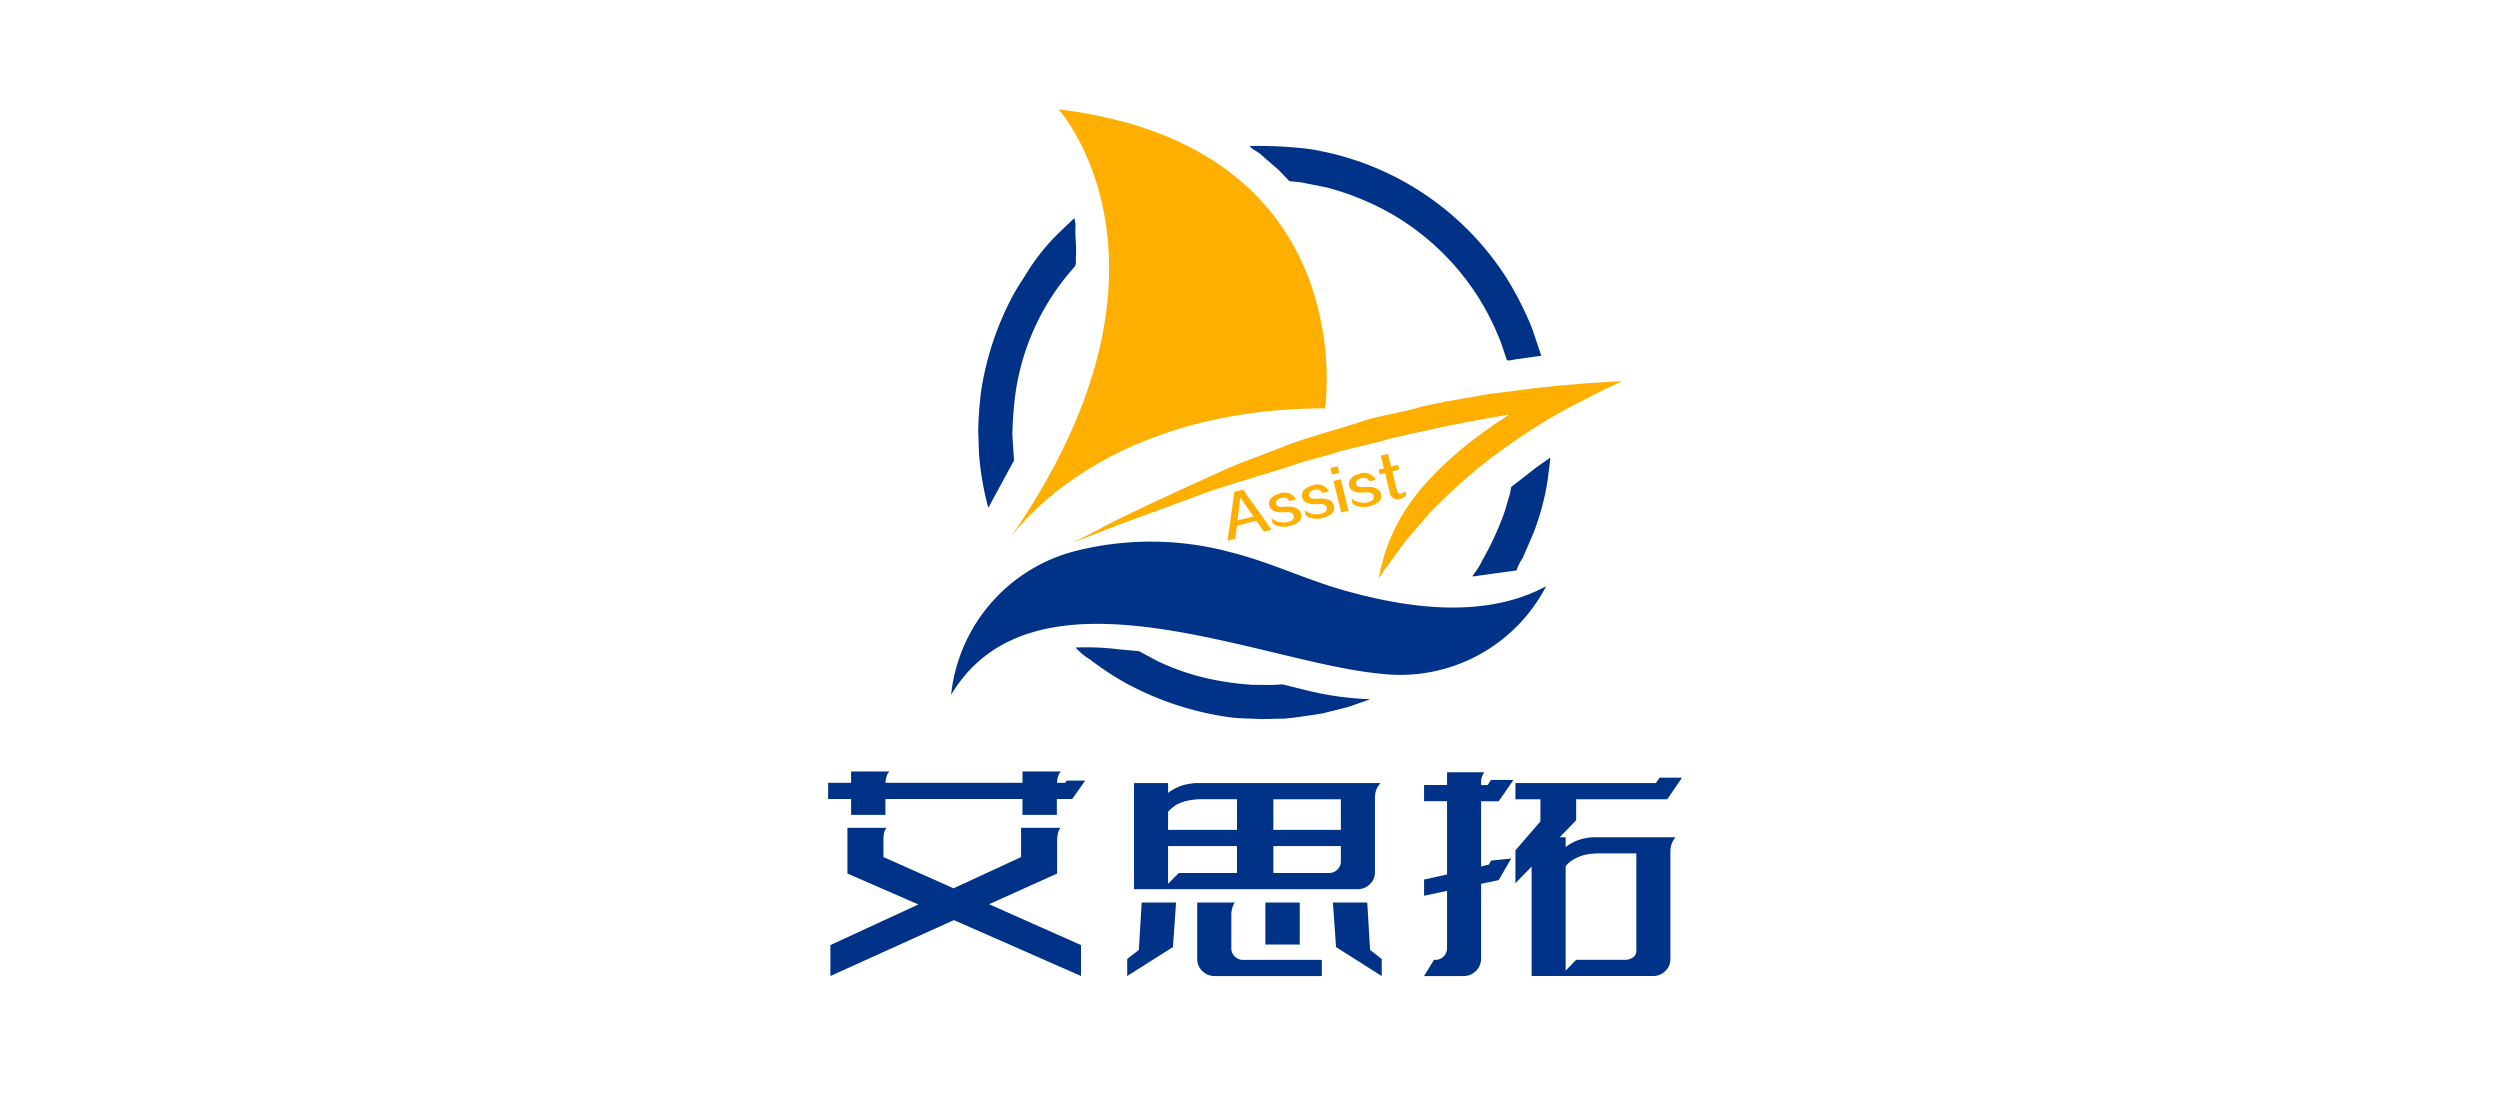 <svg xmlns="http://www.w3.org/2000/svg" xmlns:xlink="http://www.w3.org/1999/xlink" width="160" height="70" viewBox="0 0 160 70">
  <defs>
    <clipPath id="clip-path">
      <rect id="Rectangle_953" data-name="Rectangle 953" width="54.649" height="55.465" fill="none"/>
    </clipPath>
  </defs>
  <g id="logo-assist-deap" transform="translate(-984 -2918)">
    <rect id="Rectangle_759" data-name="Rectangle 759" width="160" height="70" transform="translate(984 2918)" fill="#fff"/>
    <g id="Group_893" data-name="Group 893" transform="translate(1037 2925)">
      <path id="Path_4703" data-name="Path 4703" d="M94.688,93.383l.43-3.127.554-.137,1.836,2.567-.5.123-.479-.692-1.239.306-.114.838Zm.815-2.76-.182,1.471,1.015-.251Z" transform="translate(-69.121 -65.786)" fill="#ffaf00"/>
      <g id="Group_892" data-name="Group 892">
        <g id="Group_891" data-name="Group 891" clip-path="url(#clip-path)">
          <path id="Path_4704" data-name="Path 4704" d="M104.75,92.859l-.088-.357a1.234,1.234,0,0,0,1.039.247q.475-.118.39-.4c-.026-.181-.208-.258-.546-.23q-.906.071-1.03-.432-.08-.552.678-.768a.829.829,0,0,1,1.033.388l-.422.1c-.086-.194-.255-.259-.51-.2s-.374.185-.331.361q.039.271.609.2c.549-.041.875.106.977.444q.157.577-.766.8a1.289,1.289,0,0,1-1.033-.164" transform="translate(-76.289 -66.339)" fill="#ffaf00"/>
          <path id="Path_4705" data-name="Path 4705" d="M112.561,90.931l-.088-.357a1.235,1.235,0,0,0,1.04.247c.316-.078.445-.212.389-.4-.026-.18-.208-.257-.546-.23q-.9.071-1.029-.431-.08-.552.678-.768a.828.828,0,0,1,1.032.389l-.422.1c-.084-.194-.255-.259-.51-.2s-.373.185-.329.361q.039.271.609.2c.548-.041.875.106.976.444q.156.578-.767.805a1.292,1.292,0,0,1-1.033-.164" transform="translate(-81.991 -64.932)" fill="#ffaf00"/>
          <path id="Path_4706" data-name="Path 4706" d="M119.129,85.123l-.1-.422.461-.114.1.422Zm.6,2.424-.5-2.016.462-.114.5,2.016Z" transform="translate(-86.885 -61.747)" fill="#ffaf00"/>
          <path id="Path_4707" data-name="Path 4707" d="M123.689,88.183l-.088-.357a1.235,1.235,0,0,0,1.04.246c.316-.078.445-.213.389-.4-.026-.181-.208-.258-.546-.23q-.9.072-1.029-.431-.08-.553.678-.768a.828.828,0,0,1,1.032.388l-.422.1q-.127-.291-.51-.2t-.329.361c.026.18.228.247.609.2.548-.042.875.106.976.444q.156.577-.767.8a1.291,1.291,0,0,1-1.033-.164" transform="translate(-90.115 -62.926)" fill="#ffaf00"/>
          <path id="Path_4708" data-name="Path 4708" d="M130.539,82.952l-.076-.3.343-.085-.2-.818.46-.114.2.818.448-.11.075.3-.449.11.293,1.186c.041.2.144.282.308.232a.5.5,0,0,0,.231-.142l.059.238a.6.6,0,0,1-.373.246.485.485,0,0,1-.677-.421l-.3-1.225Z" transform="translate(-95.236 -59.591)" fill="#ffaf00"/>
          <path id="Path_4709" data-name="Path 4709" d="M1.471,159.7v-1.017H0v-1.036H1.471v-.726H3.923a.685.685,0,0,0-.118.155.974.974,0,0,0-.082.218,2.12,2.12,0,0,0-.054.354h8.772v-.726h2.452a.506.506,0,0,0-.109.155,1.972,1.972,0,0,0-.082.218,1.119,1.119,0,0,0-.046.354h.509l.109-.145h1.181l-.835,1.181h-.982V159.7h-2.2v-1.017H3.669V159.7ZM.145,170.011v-1.979l5.63-2.6-4.54-1.979v-2.925H3.741a1.377,1.377,0,0,0-.1.155.779.779,0,0,0-.073.236,2.325,2.325,0,0,0-.027.39v1.09l4.485,2,4.323-2v-1.871h2.524a.811.811,0,0,0-.118.2,1.262,1.262,0,0,0-.074.3,3.7,3.7,0,0,0-.027.5v1.925L10.3,165.416l5.884,2.616v1.979l-8.136-3.578Z" transform="translate(0 -114.547)" fill="#003288"/>
          <path id="Path_4710" data-name="Path 4710" d="M70.893,172.025v-1.09l.744-.581.182-3.033h2.2l-.2,2.851Zm.436-5.558v-6.792h2.179v.618h.018a1.846,1.846,0,0,1,.273-.182,2.686,2.686,0,0,1,.9-.354,4.083,4.083,0,0,1,.609-.082H87.112a1.443,1.443,0,0,0-.273.417,1.477,1.477,0,0,0-.091.564v4.722a1.037,1.037,0,0,1-.326.772,1.1,1.1,0,0,1-.8.318H71.329Zm2.76-5.431a2.521,2.521,0,0,0-.426.318,1.139,1.139,0,0,0-.156.173v1.144h4.414V160.71h-2.4a4.424,4.424,0,0,0-.763.091,3.194,3.194,0,0,0-.672.236m-.581,5.086.69-.69h3.724v-1.725H73.508Zm4.269,1.2a1.61,1.61,0,0,0-.163.363,1.774,1.774,0,0,0-.055.49v2.089a.7.7,0,0,0,.218.508.715.715,0,0,0,.526.218h5.049v1.036H76.5a1.1,1.1,0,0,1-.8-.318,1.036,1.036,0,0,1-.326-.772v-3.614Zm1.961,0h2.2v2.688h-2.2Zm4.831-6.611H80.246v1.961h4.322Zm-.763,4.722a.747.747,0,0,0,.536-.218.684.684,0,0,0,.227-.508v-1H80.247v1.725Zm2.452,1.889.182,3.033.745.581v1.09l-2.925-1.853-.2-2.851Z" transform="translate(-51.751 -116.56)" fill="#003288"/>
          <path id="Path_4711" data-name="Path 4711" d="M141.975,169.123a.743.743,0,0,0,.745-.744V164.71l-1.471.309v-1.035l1.471-.327v-4.686h-1.471v-1.036h1.471v-.817H145.1a1.8,1.8,0,0,0-.145.282.851.851,0,0,0-.055.318v.218h.417l.218-.326h1.435l-.944,1.362H144.9v4.177l.508-.127.127-.254,1.29-.127-.8,1.381-1.126.236v4.776a1.117,1.117,0,0,1-1.127,1.126h-2.524l.636-1.036Zm14.112-11.315.236-.345h1.435l-.944,1.381h-5.831v1.344l-1.053,1.09h.381v.617h.018a2.373,2.373,0,0,1,.255-.181,2.934,2.934,0,0,1,.881-.354,3.41,3.41,0,0,1,.591-.082h5.285a1.467,1.467,0,0,0-.245.418,1.625,1.625,0,0,0-.082.563v6.81a1.034,1.034,0,0,1-.327.772,1.1,1.1,0,0,1-.8.318h-7.754v-7.011l-1.036,1.072v-2.107l1.6-1.853v-1.416h-1.6v-1.036Zm-5.776,5.321v6.683l.672-.69h3.088a.972.972,0,0,0,.536-.145.5.5,0,0,0,.227-.454v-6.211h-2.524a4.466,4.466,0,0,0-.763.091,2.433,2.433,0,0,0-.654.254,2.041,2.041,0,0,0-.435.309.828.828,0,0,0-.146.163" transform="translate(-103.109 -114.693)" fill="#003288"/>
          <path id="Path_4712" data-name="Path 4712" d="M69.019,21.337q.18.531.359,1.062c.1.066.43-.029.579-.05l1.623-.225q-.295-.884-.592-1.768a21.451,21.451,0,0,0-1.616-3.188,18.37,18.37,0,0,0-12.727-8.29A27.231,27.231,0,0,0,52.922,8.7c.137.208.448.329.639.483l1.212,1.05q.343.358.687.716l.746.077,1.608.318a17.265,17.265,0,0,1,4.125,1.667,16.111,16.111,0,0,1,6.112,6.217,17.75,17.75,0,0,1,.969,2.106M41.8,15.738c.038-.569-.05-1.153-.037-1.784a1.523,1.523,0,0,0-.075-.636l-.941.9a13.487,13.487,0,0,0-1.955,2.376c-.362.6-.774,1.179-1.1,1.808a19.312,19.312,0,0,0-1.949,5.878,24.036,24.036,0,0,0-.2,2.645c.018.484.034.968.05,1.451a18.825,18.825,0,0,0,.584,3.437l.031.01,1.628-3.007q-.054-.812-.106-1.624a22.858,22.858,0,0,1,.231-2.888A15.334,15.334,0,0,1,41.7,16.443c.141-.153.081-.459.1-.705M72.127,28.662l-.81.564c-.407.316-.813.635-1.22.952l-.436.331c-.029.15-.059.3-.088.449q-.164.556-.326,1.112a19.427,19.427,0,0,1-1.442,3.148,4.641,4.641,0,0,1-.616.972c0,.006,0,.011,0,.015s0,.03.006.044l2.8-.389a2.785,2.785,0,0,1,.389-.776c.222-.517.447-1.035.67-1.552a16.134,16.134,0,0,0,.926-3.407q.093-.733.187-1.468l-.044.006M60.561,44.1a19.543,19.543,0,0,1-4.142-.6l-1.4-.347-.6.038-1.34-.01a18.429,18.429,0,0,1-3.505-.565,15.93,15.93,0,0,1-2.537-.941l-1.2-.646-1.247-.112a16.532,16.532,0,0,0-2.814-.12,3.924,3.924,0,0,0,.917.76A18.414,18.414,0,0,0,45.041,43.1,19.549,19.549,0,0,0,51.5,45.24c.7.109,1.4.089,2.168.135l1.529-.032.623-.071L57,45.107l.6-.1,1.6-.4,1.363-.475a.138.138,0,0,0,0-.015s0-.01,0-.015" transform="translate(-25.938 -6.354)" fill="#003288" fill-rule="evenodd"/>
          <path id="Path_4713" data-name="Path 4713" d="M92.7,64.458l-1.847.117L89,64.735l-1.257.133-3.11.4-2.694.472-1.444.3c-1.319.408-2.687.561-3.954.984-1.75.584-3.509,1.009-5.149,1.668-1.243.5-2.51.922-3.705,1.468-1.589.724-3.179,1.437-4.715,2.168-1.129.538-2.26,1.057-3.329,1.654q-.74.375-1.478.752l-.026.016,2.8-1.09L65.462,72c2.334-.931,4.822-1.528,7.266-2.369l1.9-.531c1.215-.4,2.543-.612,3.8-1l1.318-.3,2.543-.549q.751-.147,1.5-.292l2.23-.395s0,.009,0,.014l-.912.6c-.712.5-1.4.993-2.043,1.531-2.652,2.211-4.717,4.616-5.384,8.342a.12.12,0,0,1,0,.014l.416-.632,1.367-1.857,1.449-1.672a39.764,39.764,0,0,1,3.052-2.848,39.329,39.329,0,0,1,5.911-3.946l2.25-1.153,1.119-.52.028,0-.572.023" transform="translate(-42.44 -47.036)" fill="#ffaf00" fill-rule="evenodd"/>
          <path id="Path_4714" data-name="Path 4714" d="M29.146,112.246a10.655,10.655,0,0,1,7.809-9.159,19.611,19.611,0,0,1,10.112.047c2.469.615,4.8,1.752,7.255,2.44,4.1,1.151,8.985,1.836,12.906-.27A10.526,10.526,0,0,1,56.623,110.9c-7.713-.723-22.126-7.568-27.477,1.35" transform="translate(-21.276 -74.783)" fill="#003288"/>
          <path id="Path_4715" data-name="Path 4715" d="M45.9,0s9.1,10.044-3.222,27.6c0,0,5.5-8.465,20.277-8.465,0,0,2.527-16.739-17.055-19.14" transform="translate(-31.152)" fill="#ffaf00" fill-rule="evenodd"/>
        </g>
      </g>
    </g>
  </g>
</svg>
